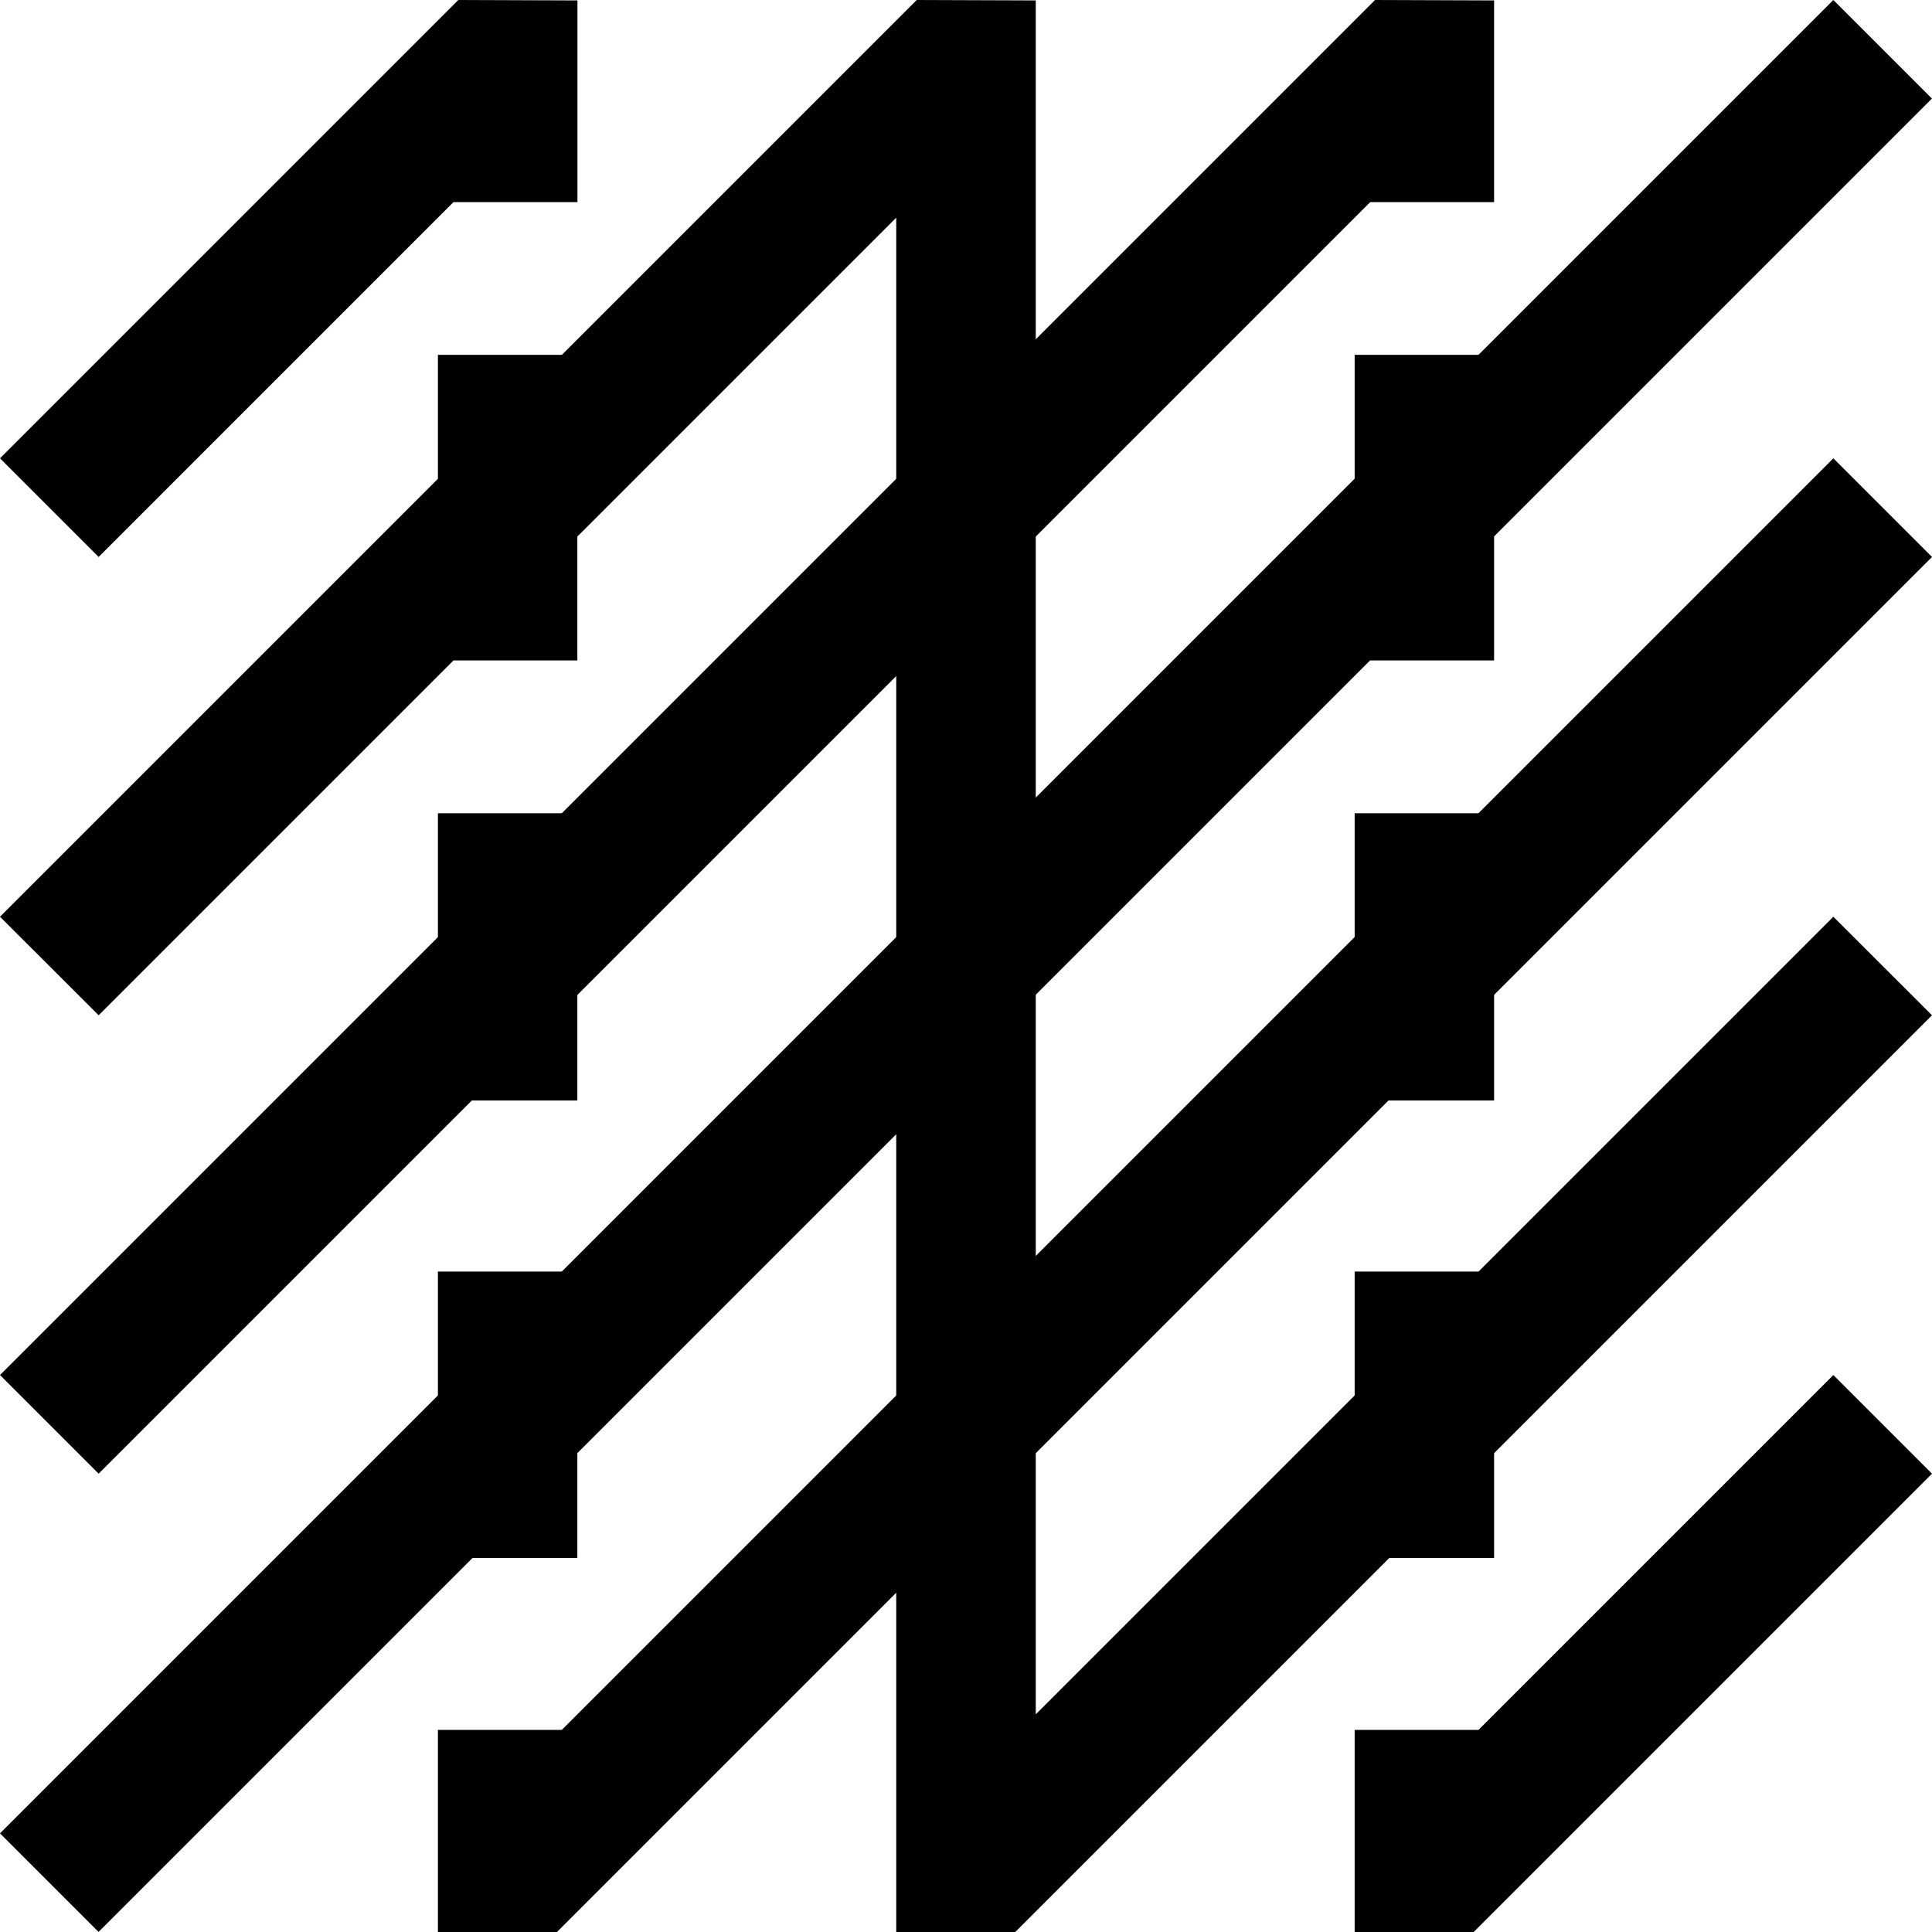 <?xml version="1.0" encoding="UTF-8"?><svg id="uuid-04af47e4-213e-4ac5-b99a-6aee4700970a" xmlns="http://www.w3.org/2000/svg" width="180" height="180" viewBox="0 0 180 180"><polygon points="51.89 180 40.8 180 40.8 161.17 52.34 161.17 170.81 42.7 180 51.89 51.89 180"/><polygon points="9.19 51.89 0 42.7 42.7 0 53.8 .04 53.8 18.83 42.25 18.83 9.19 51.89"/><polygon points="94.59 180 83.5 180 83.5 20.28 9.19 94.59 0 85.41 85.41 0 96.5 .04 96.5 159.72 170.81 85.41 180 94.59 94.59 180"/><polygon points="137.3 180 126.21 180 126.21 161.17 137.75 161.17 170.81 128.11 180 137.3 137.3 180"/><polygon points="9.19 137.3 0 128.11 128.11 0 139.2 .04 139.2 18.83 127.66 18.83 9.19 137.3"/><rect x="-30.78" y="83.5" width="241.56" height="12.99" transform="translate(-37.28 90) rotate(-45)"/><rect x="126.21" y="33.06" width="12.99" height="28.47"/><rect x="126.21" y="75.77" width="12.99" height="26.76"/><rect x="126.21" y="118.47" width="12.99" height="26.68"/><rect x="40.8" y="33.06" width="12.99" height="28.47"/><rect x="40.8" y="75.77" width="12.99" height="26.76"/><rect x="40.8" y="118.47" width="12.99" height="26.68"/></svg>